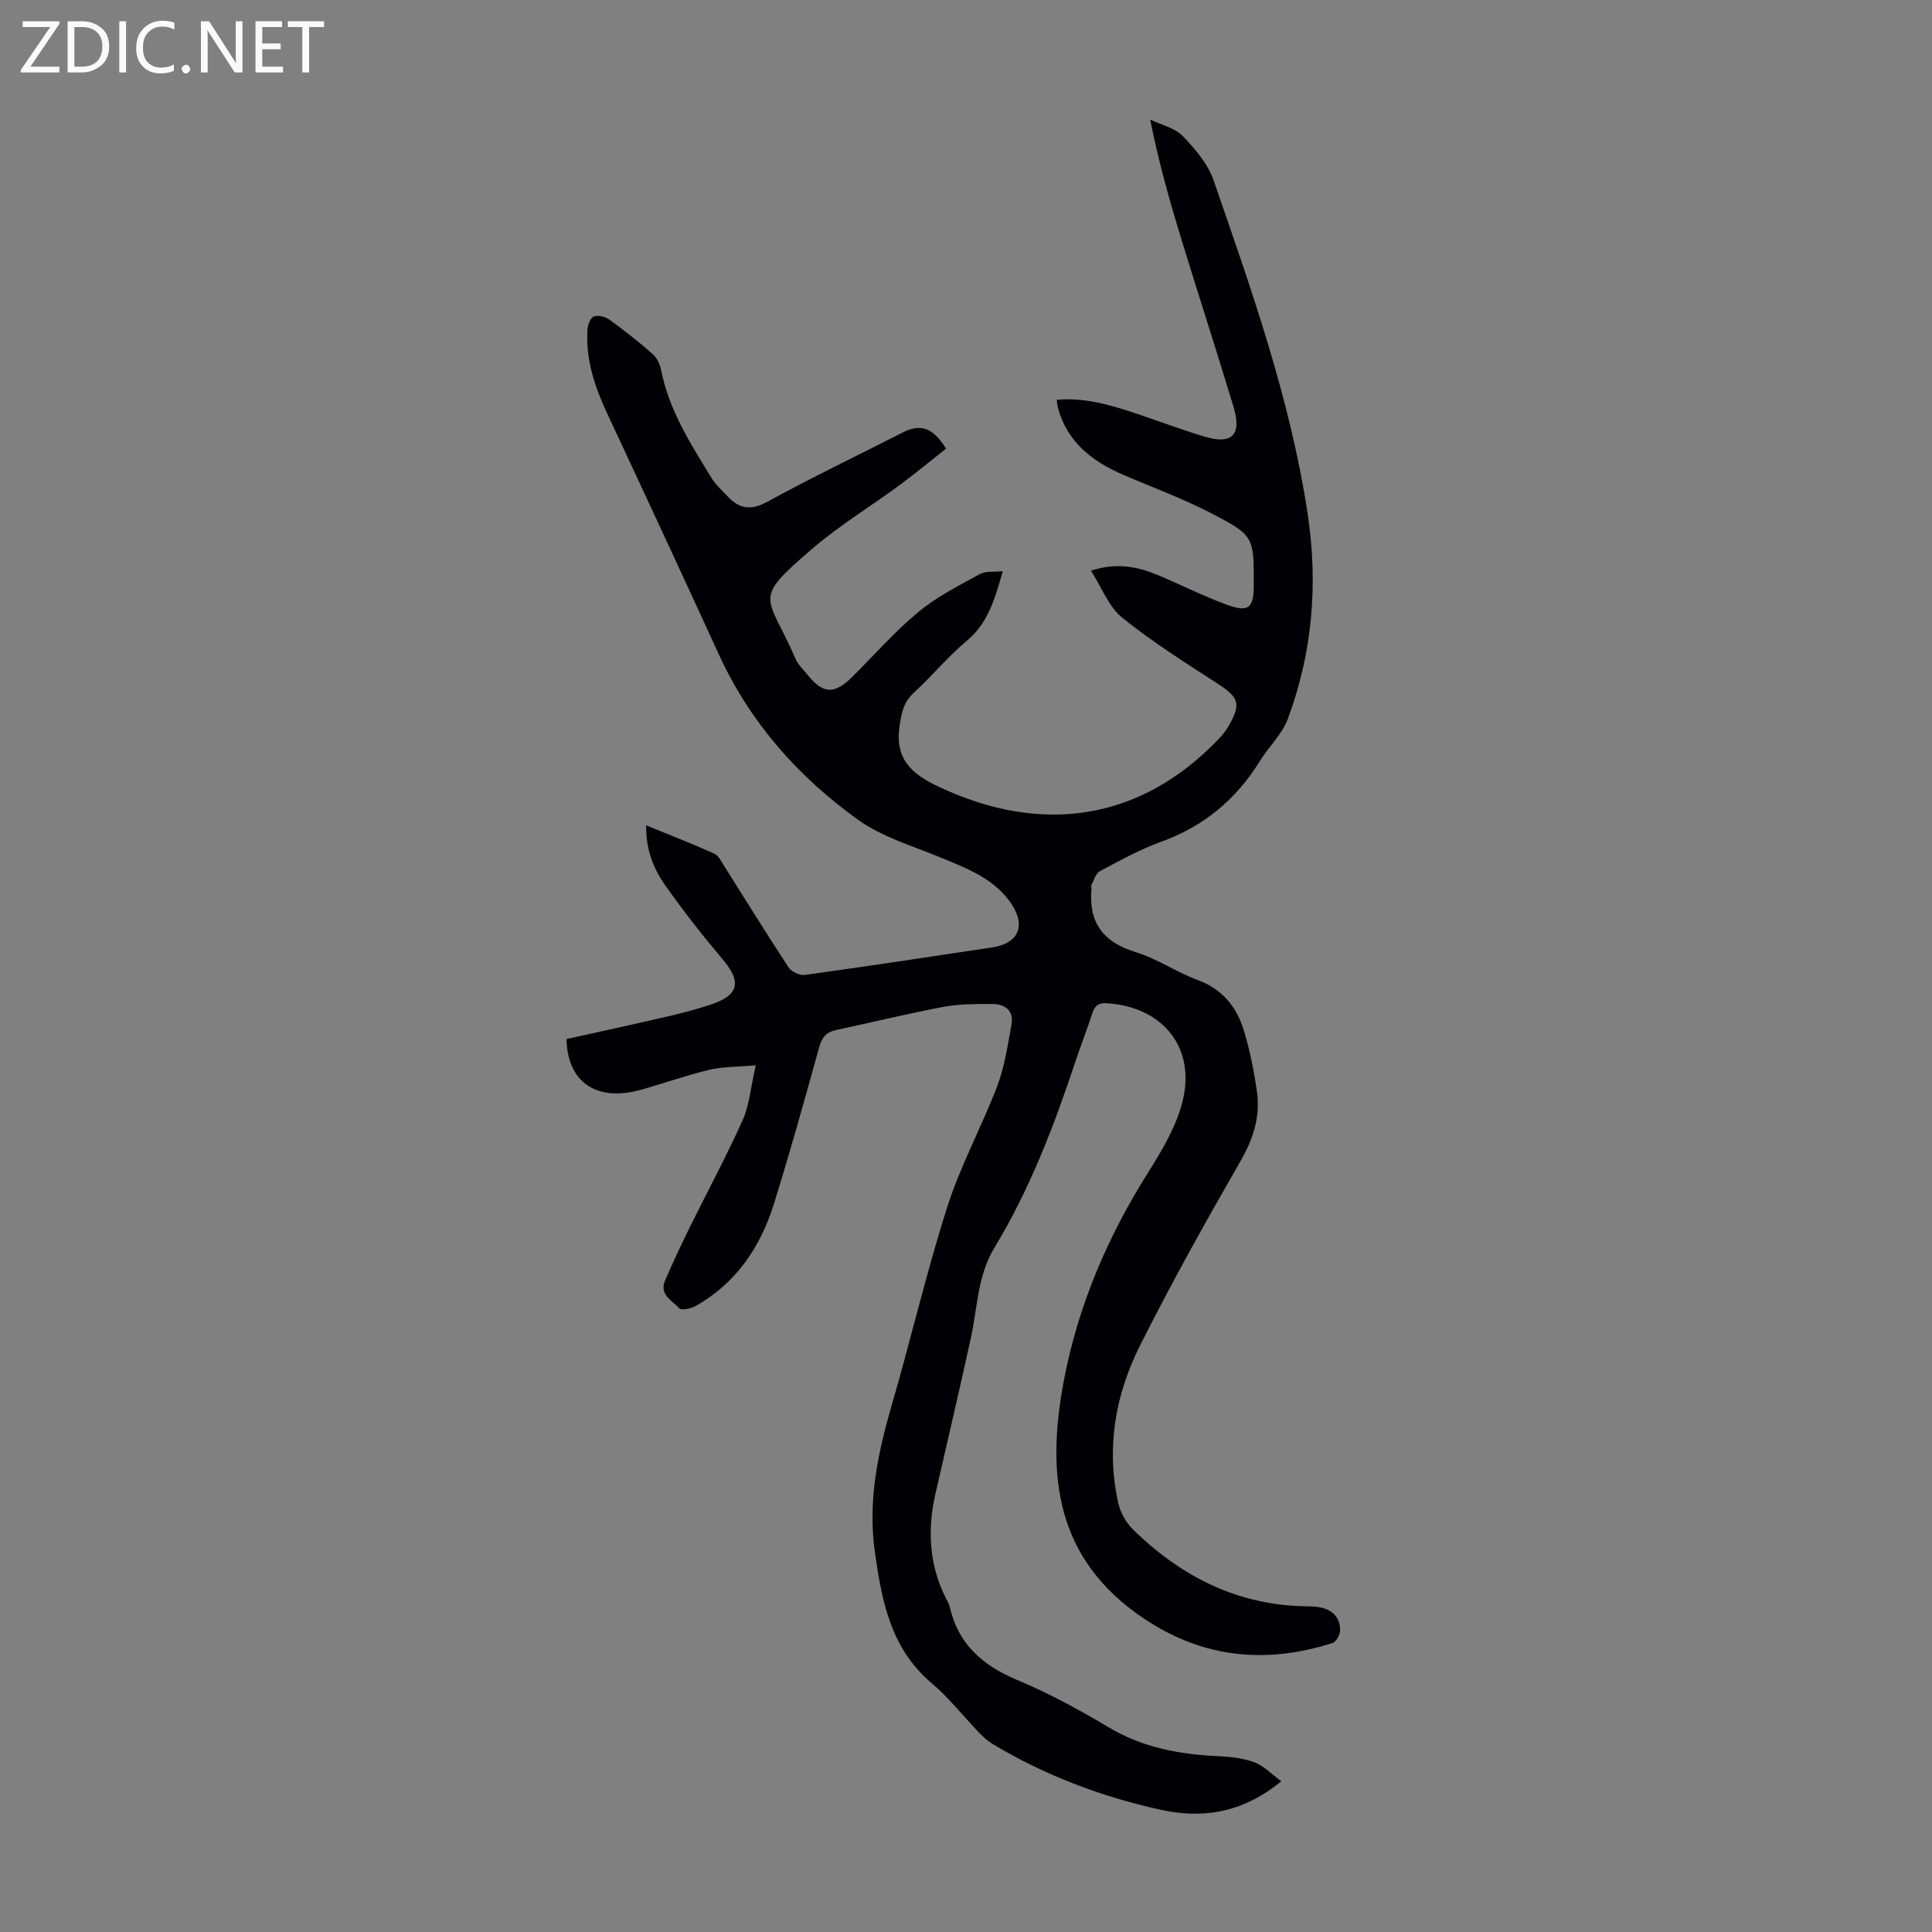 <svg enable-background="new 0 0 400 400" viewBox="0 0 400 400" xmlns="http://www.w3.org/2000/svg"><rect x="0" y="0" width="400" height="400" fill="#808080" stroke="none"/><g fill="#fafafb"><path d="m12.4 4.8-6.1 9h6v1.2h-8v-.5l6.1-8.9h-5.7v-1.2h7.6v.4z"/><path d="m14 15v-10.6h3c1.6 0 2.9.5 4 1.4s1.6 2.2 1.6 3.8-.5 3-1.6 3.9-2.4 1.5-4 1.5zm1.4-9.4v8.2h1.6c1.3 0 2.4-.4 3.1-1.1s1.1-1.8 1.1-3.1-.4-2.3-1.2-3-1.8-1-3.1-1z"/><path d="m26.1 4.4v10.6h-1.4v-10.6z"/><path d="m36.1 14.6c-.8.4-1.8.6-2.9.6-1.5 0-2.7-.5-3.6-1.4s-1.4-2.2-1.4-3.8c0-1.7.5-3.1 1.5-4.1s2.3-1.6 3.9-1.6c1 0 1.8.1 2.5.4v1.4c-.8-.4-1.6-.6-2.5-.6-1.2 0-2.1.4-2.9 1.2s-1.1 1.8-1.1 3.2c0 1.3.3 2.3 1 3s1.6 1.1 2.7 1.1c1 0 2-.2 2.7-.7v1.3z"/><path d="m37.6 14.3c0-.2.1-.5.3-.6s.4-.3.6-.3c.3 0 .5.1.6.3s.3.4.3.6-.1.4-.3.6-.4.3-.6.3c-.3 0-.5-.1-.6-.3s-.3-.4-.3-.6z"/><path d="m50.2 15h-1.6l-5.3-8.2c-.2-.2-.3-.5-.4-.7 0 .2.1.7.1 1.5v7.4h-1.4v-10.6h1.7l5.2 8.1c.2.4.4.6.4.7 0-.3-.1-.8-.1-1.5v-7.3h1.4z"/><path d="m58.6 15h-5.7v-10.6h5.5v1.2h-4.1v3.4h3.8v1.2h-3.8v3.6h4.3z"/><path d="m67.1 5.6h-3.1v9.4h-1.4v-9.4h-3v-1.2h7.5z"/></g><path d="m265.28 368.79c-8.23 6.74-16.57 7.8-25.33 5.83-12.17-2.74-23.76-7.11-34.49-13.58-1.03-.62-1.95-1.49-2.8-2.36-3.26-3.39-6.18-7.17-9.75-10.18-8.54-7.19-10.37-17.12-11.79-27.26-1.44-10.3.56-20.21 3.44-30.08 4-13.73 7.22-27.69 11.57-41.3 2.73-8.57 7.13-16.59 10.35-25.03 1.52-3.99 2.13-8.36 2.93-12.6.57-3.04-1.36-4.37-4.07-4.37-3.34 0-6.75-.01-10.01.6-7.46 1.41-14.85 3.21-22.28 4.81-1.97.42-2.88 1.5-3.44 3.51-3.01 10.88-6.03 21.76-9.4 32.53-2.79 8.9-7.8 16.34-16.14 21.06-.98.55-2.97 1-3.42.51-1.45-1.59-4.23-2.83-2.95-5.77 1.6-3.69 3.3-7.34 5.07-10.94 3.65-7.41 7.6-14.69 10.98-22.23 1.41-3.15 1.67-6.81 2.72-11.38-3.94.35-6.9.28-9.69.95-4.77 1.14-9.42 2.82-14.15 4.13-9.1 2.52-15.12-1.51-15.35-10.51 7-1.56 14.08-3.09 21.14-4.73 3.04-.71 6.08-1.5 9.03-2.52 5.6-1.93 6.05-4.66 2.2-9.22-4.18-4.95-8.18-10.06-11.91-15.35-2.44-3.45-4.05-7.41-3.95-12.43 4.94 2.02 9.57 3.83 14.1 5.86.89.4 1.46 1.64 2.05 2.57 4.43 6.99 8.77 14.05 13.31 20.96.6.91 2.31 1.73 3.36 1.58 12.96-1.79 25.9-3.75 38.84-5.7 5.27-.79 7.01-4.32 4.05-8.86-3.48-5.34-9.23-7.47-14.84-9.79-5.76-2.38-12-4.19-16.97-7.75-12.42-8.9-22.4-20.16-28.86-34.26-7.63-16.65-15.35-33.27-23.11-49.86-2.59-5.55-4.49-11.22-4.09-17.42.06-.96.63-2.44 1.32-2.69.9-.32 2.38.04 3.21.65 3.08 2.23 6.08 4.59 8.93 7.1.9.79 1.56 2.15 1.79 3.36 1.64 8.32 6.12 15.3 10.44 22.34.86 1.41 2.16 2.55 3.31 3.78 2.41 2.57 4.77 3.03 8.19 1.16 9.21-5.04 18.69-9.58 28.04-14.35 3.72-1.89 6.28-1.08 9.01 3.33-3.16 2.48-6.31 5.1-9.6 7.53-6.03 4.45-12.5 8.37-18.16 13.24-12.6 10.84-9.28 9.2-3.32 22.9.52 1.19 1.61 2.14 2.44 3.19 3.16 3.97 5.57 4.05 9.29.33 4.51-4.51 8.76-9.35 13.65-13.4 3.79-3.14 8.33-5.42 12.68-7.81 1.23-.68 2.98-.42 4.77-.62-1.62 5.59-2.96 10.65-7.42 14.39-3.93 3.29-7.24 7.33-11.03 10.81-2.07 1.9-2.49 3.99-2.9 6.67-1.07 6.91 2.3 10.04 8.08 12.77 21.49 10.12 41.76 6.91 57.76-9.68.85-.88 1.65-1.84 2.26-2.89 2.65-4.6 2.12-5.93-2.23-8.75-6.73-4.36-13.56-8.66-19.79-13.68-2.77-2.23-4.18-6.15-6.49-9.74 5.41-1.75 9.75-.82 14 .97 4.73 1.99 9.33 4.31 14.14 6.08 4.5 1.65 5.58.69 5.58-4.05.01-10.05.12-10.26-8.94-14.96-5.84-3.02-12.06-5.29-18.11-7.9-6.42-2.77-11.59-6.76-13.51-13.9-.11-.42-.13-.87-.24-1.61 5.46-.5 10.48.88 15.44 2.5 5.1 1.67 10.1 3.61 15.24 5.14 5.63 1.67 7.67-.39 5.95-6.11-3.51-11.66-7.29-23.25-10.85-34.89-2.42-7.9-4.66-15.86-6.43-24.66 2.28 1.09 5.06 1.69 6.72 3.39 2.58 2.66 5.23 5.77 6.41 9.19 7.82 22.59 15.84 45.15 19.46 68.94 2.22 14.56 1.03 28.82-4.11 42.61-1.17 3.14-3.9 5.66-5.71 8.59-4.91 7.97-11.61 13.59-20.5 16.8-4.39 1.58-8.55 3.89-12.68 6.09-.88.47-1.24 1.93-1.8 2.95-.09.16.08.44.06.66-.65 6.96 2.36 11.08 9.15 13.15 4.45 1.35 8.44 4.15 12.82 5.76 5.12 1.89 8.08 5.56 9.57 10.44 1.26 4.14 2.12 8.44 2.72 12.74.71 5.13-.76 9.73-3.41 14.32-7.24 12.59-14.33 25.28-20.84 38.26-5.12 10.21-7.01 21.24-4.44 32.62.43 1.92 1.58 3.96 2.98 5.34 10.11 9.94 22.01 15.9 36.51 15.97 4.22.02 6.33 1.72 6.42 4.86.03.92-.8 2.48-1.56 2.72-13.75 4.38-26.7 3.2-39.01-5.02-18.43-12.31-20.34-29.86-16.6-49.46 2.96-15.47 9.03-29.63 17.42-42.93 2.88-4.57 5.79-9.47 7.1-14.62 2.85-11.21-4.05-19.65-15.58-20.42-1.83-.12-2.57.5-3.09 2.12-1.06 3.3-2.35 6.52-3.44 9.81-4.45 13.39-9.46 26.54-16.8 38.65-3.52 5.81-3.51 12.37-4.88 18.65-2.35 10.8-4.89 21.56-7.35 32.33-1.72 7.55-1.3 14.87 2.29 21.87.26.5.55 1 .67 1.53 1.76 7.73 6.8 12.15 13.96 15.15 6.58 2.75 12.91 6.2 19.05 9.86 6.99 4.16 14.52 5.52 22.43 5.91 2.54.12 5.19.38 7.55 1.24 1.94.68 3.48 2.37 5.66 3.96z" fill="#010105"/></svg>